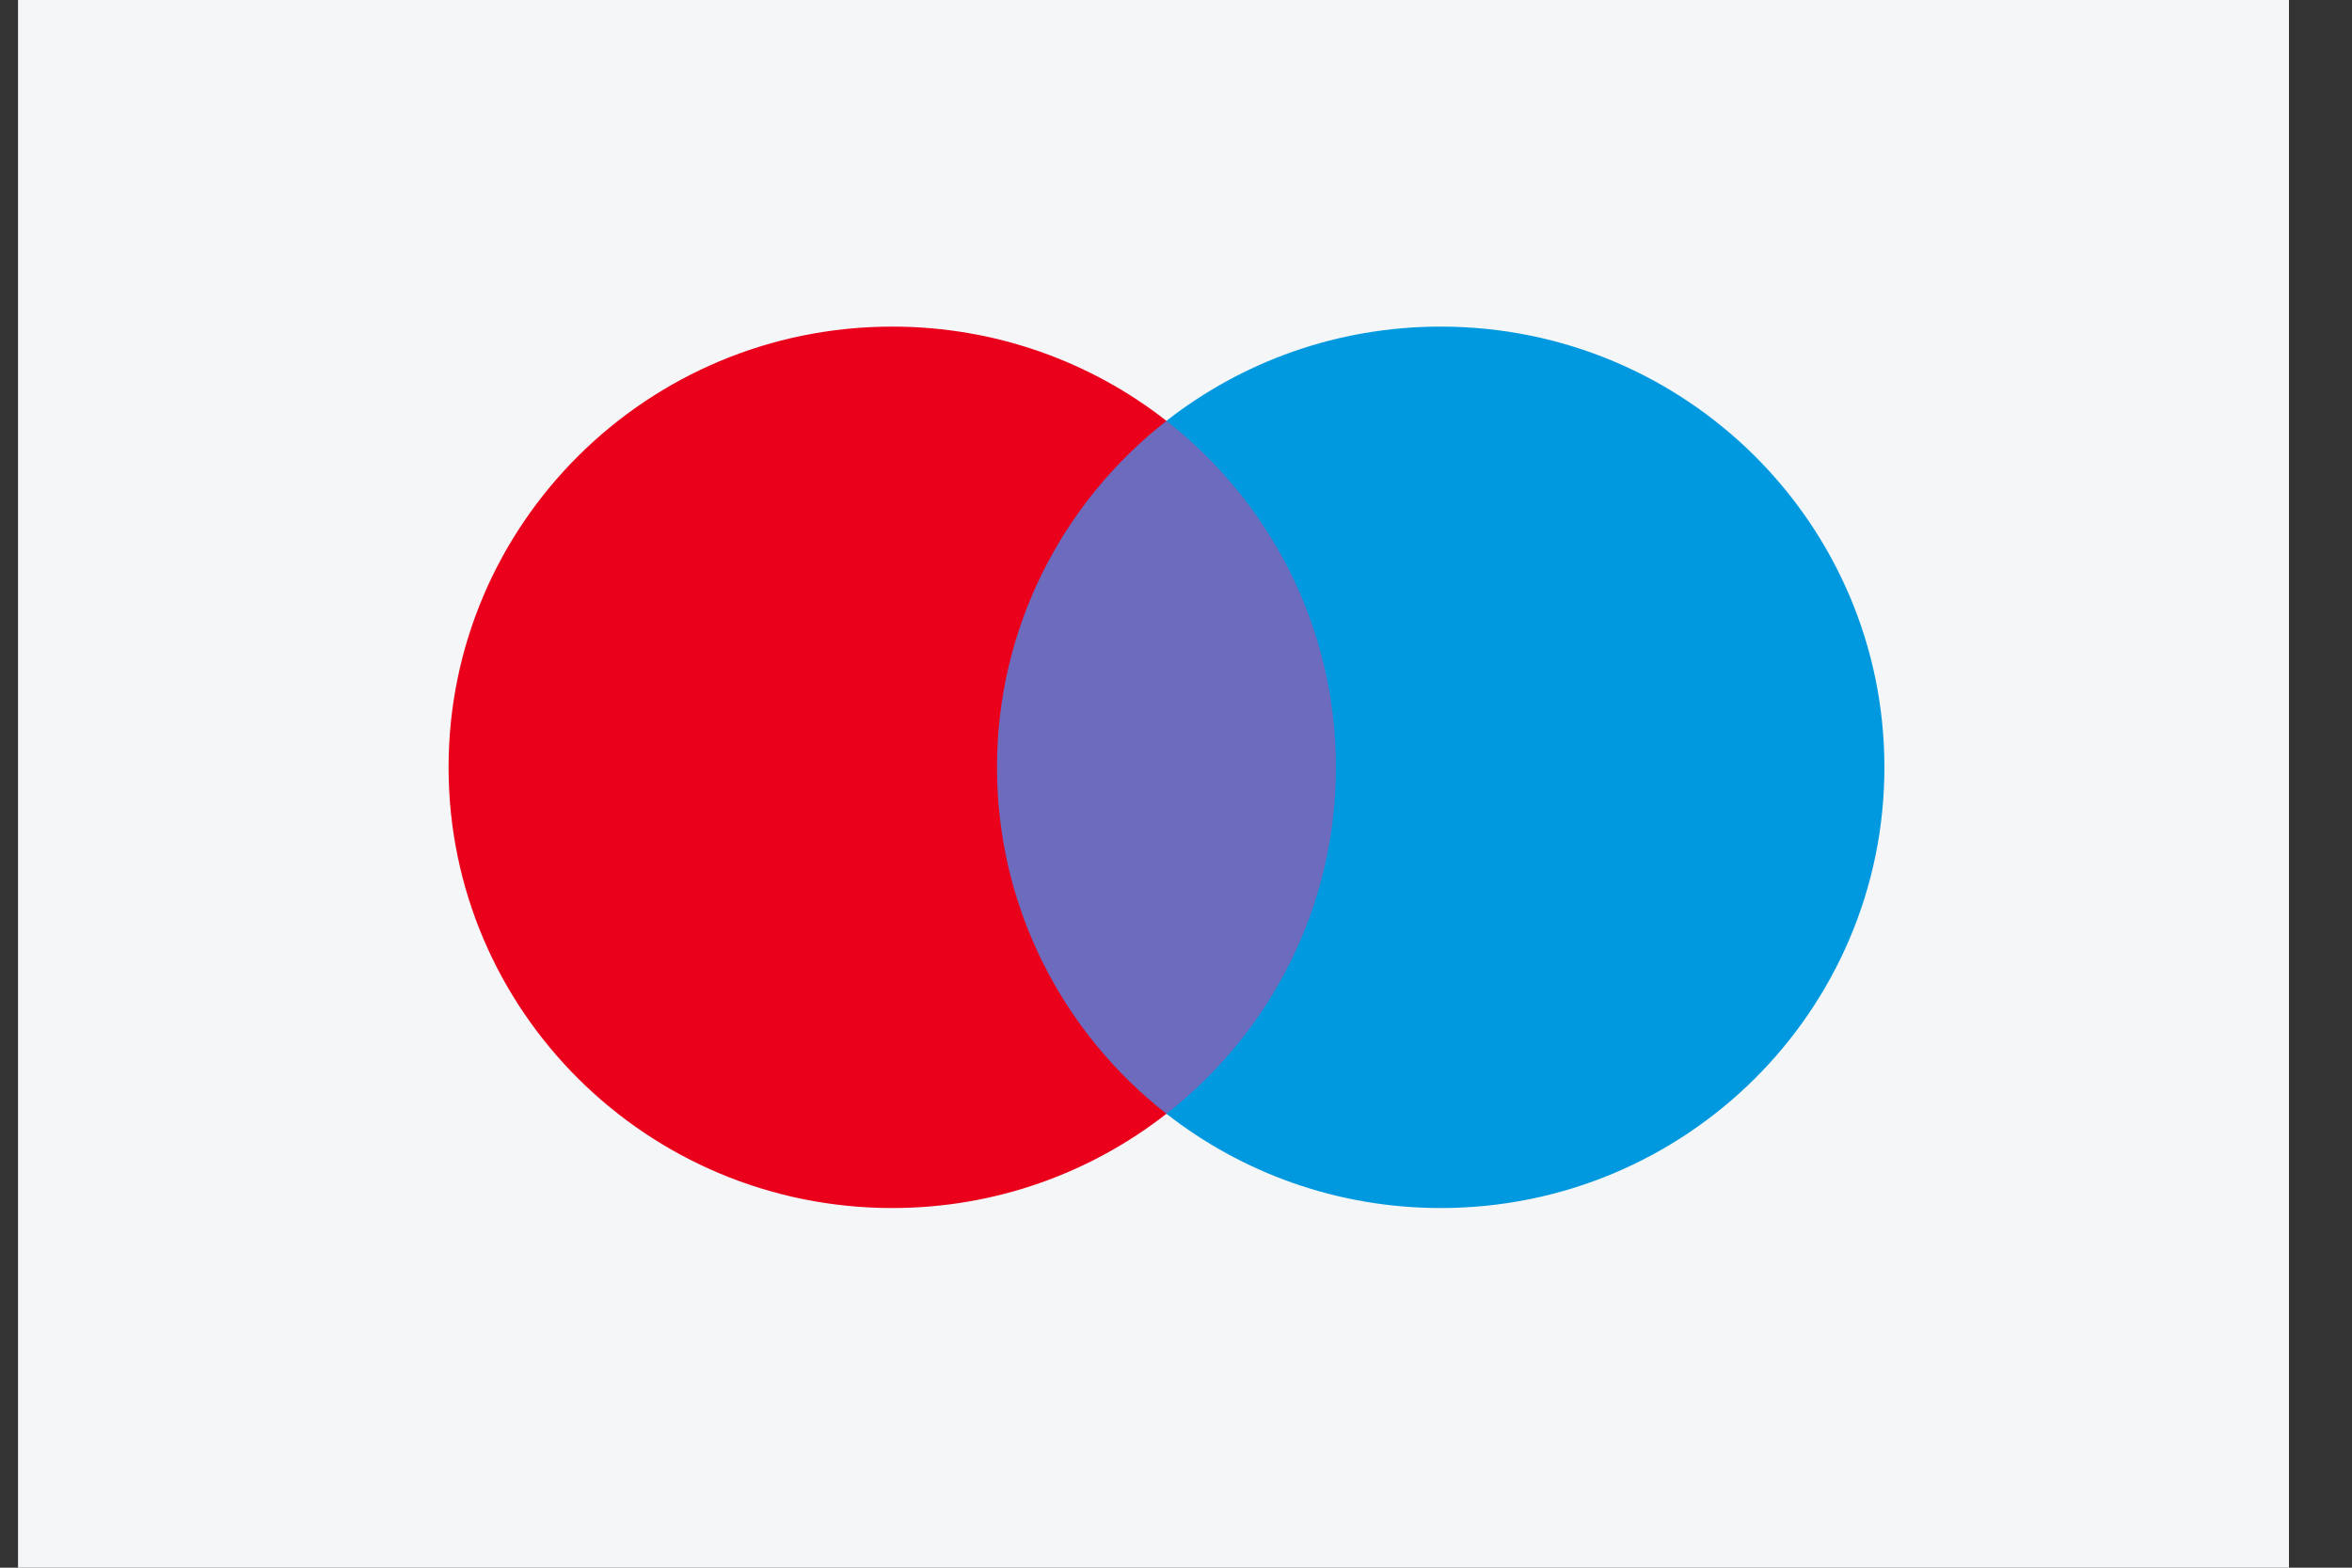 <svg width="36" height="24" viewBox="0 0 36 24" fill="none" xmlns="http://www.w3.org/2000/svg">
<rect x="0" y="0" width="36" height="24" fill="#333333" stroke="none"/>
<rect x="0.276" width="34.759" height="24" fill="#F4F6F8"/>
<path d="M20.824 17.051H14.881V6.442H20.824V17.051Z" fill="#6C6BBD"/>
<path d="M15.26 11.747C15.26 9.595 16.274 7.678 17.854 6.443C16.699 5.539 15.241 5 13.657 5C9.906 5 6.866 8.021 6.866 11.747C6.866 15.473 9.906 18.494 13.657 18.494C15.241 18.494 16.699 17.954 17.854 17.051C16.274 15.816 15.26 13.899 15.26 11.747" fill="#EB001B"/>
<path d="M28.843 11.747C28.843 15.473 25.802 18.494 22.052 18.494C20.467 18.494 19.009 17.954 17.854 17.051C19.434 15.816 20.448 13.899 20.448 11.747C20.448 9.595 19.434 7.678 17.854 6.443C19.009 5.539 20.467 5 22.052 5C25.802 5 28.843 8.021 28.843 11.747" fill="#0099DF"/>
</svg>
